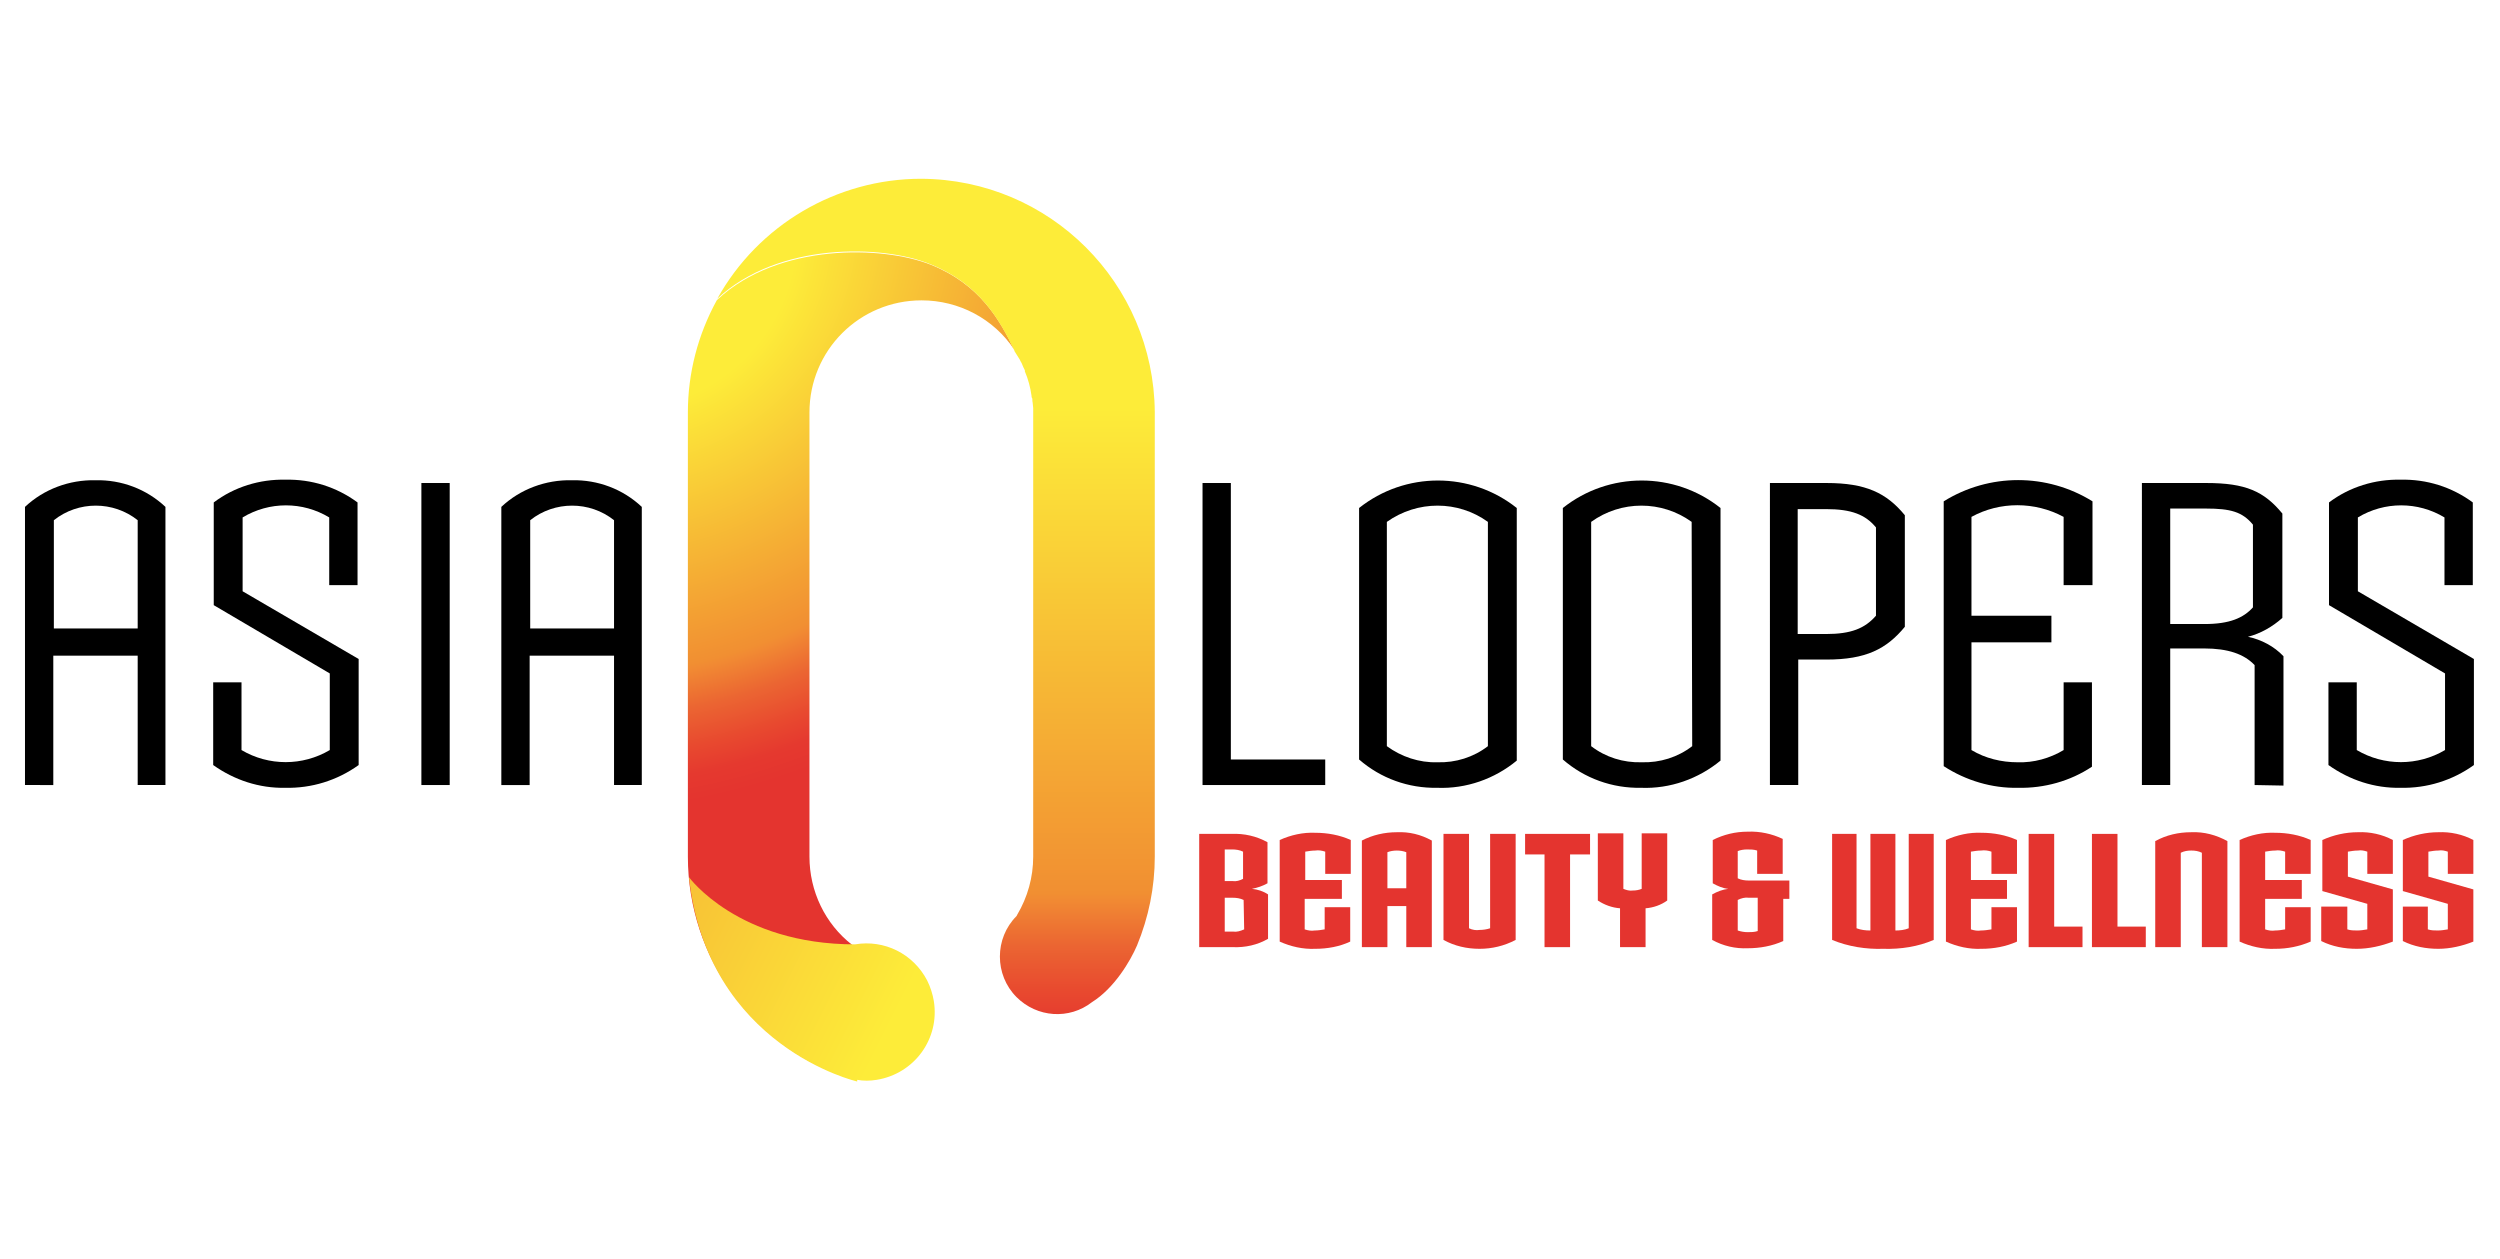 <?xml version="1.0" encoding="utf-8"?>
<!-- Generator: Adobe Illustrator 24.2.3, SVG Export Plug-In . SVG Version: 6.00 Build 0)  -->
<svg version="1.1" id="Layer_1" xmlns="http://www.w3.org/2000/svg" xmlns:xlink="http://www.w3.org/1999/xlink" x="0px" y="0px"
	 viewBox="0 0 450.3 226.7" style="enable-background:new 0 0 450.3 226.7;" xml:space="preserve">
<style type="text/css">
	.st0{fill:url(#SVGID_1_);}
	.st1{fill:url(#SVGID_2_);}
	.st2{fill:url(#SVGID_3_);}
	.st3{fill:#E4342F;}
</style>
<path d="M216.6,141.4V87h5.1v49.8h17v4.6H216.6z"/>
<path d="M258.9,141.9c-5.2,0.1-10.2-1.7-14.1-5.1V91.5c8.3-6.6,20.1-6.6,28.4,0v45.5C269.2,140.3,264.1,142.1,258.9,141.9z M268,94
	c-5.4-3.9-12.7-3.9-18.2,0v40.4c2.6,1.9,5.8,3,9.1,2.9c3.3,0.1,6.5-0.9,9.1-2.9V94z"/>
<path d="M295.6,141.9c-5.2,0.1-10.2-1.7-14.1-5.1V91.5c8.3-6.6,20.1-6.6,28.4,0v45.5C305.9,140.3,300.8,142.1,295.6,141.9z
	 M304.7,94c-5.4-3.9-12.7-3.9-18.1,0v40.4c2.6,2,5.8,3,9.1,2.9c3.3,0.1,6.5-0.9,9.1-2.9L304.7,94z"/>
<path d="M329,118.8h-5.1v22.6h-5.1V87H329c7.1,0,10.8,1.8,14.1,5.8v20.1C339.8,116.9,336.1,118.8,329,118.8z M337.9,95
	c-1.9-2.3-4.4-3.3-9-3.3h-5.1v22.5h5.1c4.5,0,7-1,9-3.3V95z"/>
<path d="M363.5,141.9c-4.7,0.1-9.4-1.3-13.4-3.9V90.3c8.2-5.1,18.6-5.1,26.8,0v15.1h-5.2V93.1c-5.2-2.8-11.5-2.8-16.6,0v17.8h14.4
	v4.8h-14.4v19.4c2.5,1.5,5.4,2.2,8.3,2.2c2.9,0.1,5.8-0.7,8.3-2.2v-12.2h5.1v15.2C372.9,140.7,368.2,142,363.5,141.9z"/>
<path d="M406.1,141.4v-21.6c-1.9-2-4.8-3-9.1-3h-6.1v24.6h-5.1V87h11.6c7.1,0,10.4,1.5,13.7,5.5v18.8c-1.8,1.6-3.9,2.8-6.2,3.4
	c2.4,0.5,4.7,1.7,6.4,3.5v23.3L406.1,141.4z M405.8,94.5c-1.9-2.3-4-2.9-8.5-2.9h-6.4v20.8h6.2c4.5,0,7-1.1,8.7-3L405.8,94.5z"/>
<path d="M432.4,141.9c-4.7,0.1-9.2-1.4-13-4.1v-14.9h5.1v12.2c4.9,2.9,11,2.9,15.9,0v-13.8L419.5,109V90.5c3.7-2.8,8.3-4.2,12.9-4.1
	c4.7-0.1,9.2,1.3,13,4.1v14.9h-5.1V93.2c-4.8-2.9-10.8-2.9-15.6,0v13.3l20.9,12.2v19.1C441.7,140.6,437.1,142,432.4,141.9z"/>
<radialGradient id="SVGID_1_" cx="102.227" cy="392.614" r="122.58" fx="115.019" fy="415.412" gradientTransform="matrix(0.998 0 0 0.998 0.119 -366.712)" gradientUnits="userSpaceOnUse">
	<stop  offset="0.26" style="stop-color:#FDEC39"/>
	<stop  offset="0.74" style="stop-color:#F18F32"/>
	<stop  offset="0.75" style="stop-color:#F18A33"/>
	<stop  offset="0.82" style="stop-color:#EB6532"/>
	<stop  offset="0.89" style="stop-color:#E8492F"/>
	<stop  offset="0.94" style="stop-color:#E5392F"/>
	<stop  offset="0.99" style="stop-color:#E4342F"/>
</radialGradient>
<path class="st0" d="M129.1,54.1c-3.4,6.2-5.2,13.1-5.2,20.2v80c0,18.3,11.9,34.5,29.3,40l0.3-24.1c-4.9-3.8-7.7-9.7-7.7-15.9v-80
	c0-11.2,9-20.2,20.2-20.2c6.7,0,13,3.3,16.7,8.9l0,0c-2.6-5.3-6.1-11.7-15-15.3c-8.8-3.5-27.5-3.9-38.4,6.2"/>
<linearGradient id="SVGID_2_" gradientUnits="userSpaceOnUse" x1="160.419" y1="-340.545" x2="43.425" y2="-282.041" gradientTransform="matrix(1 0 0 -1 0 -155.872)">
	<stop  offset="0" style="stop-color:#FDEC39"/>
	<stop  offset="0.74" style="stop-color:#F18F32"/>
	<stop  offset="0.75" style="stop-color:#F18A33"/>
	<stop  offset="0.82" style="stop-color:#EB6532"/>
	<stop  offset="0.89" style="stop-color:#E8492F"/>
	<stop  offset="0.94" style="stop-color:#E5392F"/>
	<stop  offset="0.99" style="stop-color:#E4342F"/>
</linearGradient>
<path class="st1" d="M167,176.6c-2.5-4.8-7.7-7.4-13-6.5l0,0c-21.1,0-29.9-12.1-29.9-12.1c3.3,30.6,30.3,36.8,30.3,36.8v-0.3
	c1.1,0.2,2.3,0.2,3.5,0c6.8-1.1,11.4-7.4,10.3-14.2C168,179.1,167.6,177.8,167,176.6L167,176.6z"/>
<path d="M24.8,141.4v-23.3H9.6v23.3H4.5V91.3c3.4-3.2,8-4.9,12.7-4.8c4.7-0.1,9.2,1.6,12.6,4.8v50.1H24.8z M24.8,93.7
	c-4.4-3.5-10.7-3.5-15.1,0v19.5h15.1V93.7z"/>
<path d="M51.4,141.9c-4.7,0.1-9.2-1.4-13-4.1v-14.9h5.1v12.2c4.9,2.9,11,2.9,15.9,0v-13.8L38.5,109V90.5c3.7-2.8,8.3-4.2,12.9-4.1
	c4.7-0.1,9.2,1.3,13,4.1v14.9h-5.1V93.2c-4.8-2.9-10.8-2.9-15.6,0v13.3l20.9,12.2v19.1C60.7,140.6,56.1,142,51.4,141.9z"/>
<path d="M75.9,141.4V87H81v54.4H75.9z"/>
<path d="M110.6,141.4v-23.3H95.4v23.3h-5.1V91.3c3.4-3.2,8-4.9,12.7-4.8c4.7-0.1,9.2,1.6,12.6,4.8v50.1H110.6z M110.6,93.7
	c-4.4-3.5-10.7-3.5-15.1,0v19.5h15.1V93.7z"/>
<linearGradient id="SVGID_3_" gradientUnits="userSpaceOnUse" x1="168.541" y1="-229.422" x2="168.541" y2="-347.437" gradientTransform="matrix(1 0 0 -1 0 -155.872)">
	<stop  offset="0" style="stop-color:#FDEC39"/>
	<stop  offset="0.74" style="stop-color:#F18F32"/>
	<stop  offset="0.75" style="stop-color:#F18A33"/>
	<stop  offset="0.82" style="stop-color:#EB6532"/>
	<stop  offset="0.89" style="stop-color:#E8492F"/>
	<stop  offset="0.94" style="stop-color:#E5392F"/>
	<stop  offset="0.99" style="stop-color:#E4342F"/>
</linearGradient>
<path class="st2" d="M165.9,32.2c-15.2,0-29.3,8.3-36.7,21.6c10.9-10.2,29.7-9.8,38.4-6.2c8.9,3.6,12.4,10,15,15.3
	c0,0.1,0.1,0.1,0.1,0.2l0,0v0.1c0.3,0.5,0.7,1.1,1,1.6c0.1,0.3,0.3,0.5,0.4,0.8s0.3,0.7,0.5,1.1c0,0.1,0,0.1,0,0.2
	c0.6,1.4,1,2.9,1.2,4.4c0,0.1,0,0.3,0.1,0.4c0.1,0.1,0,0.5,0.1,0.8c0,0.3,0.1,0.7,0.1,1v80.8c0,3.7-1,7.3-2.9,10.5l0,0l-0.1,0.2l0,0
	c-4,4-4,10.6,0,14.6c3.7,3.7,9.5,4.1,13.6,0.9c4-2.5,6.9-7.4,8.1-10.2c2.1-5.1,3.2-10.5,3.2-16V74.2C207.8,51,189.1,32.3,165.9,32.2
	z"/>
<path class="st3" d="M222,170.6h-6v-20.4h5.8c2.3-0.1,4.5,0.4,6.5,1.5v7.4c-0.9,0.5-1.8,0.8-2.8,1c1,0.1,2,0.4,2.9,1v8
	C226.5,170.2,224.3,170.7,222,170.6z M223.9,153.4c-0.6-0.3-1.3-0.4-2-0.4h-1.3v5.7h1.4c0.7,0.1,1.3-0.1,1.9-0.4L223.9,153.4z
	 M224,162.1c-0.6-0.3-1.3-0.4-2-0.4h-1.4v6.1h1.5c0.7,0.1,1.3-0.1,2-0.4L224,162.1z"/>
<path class="st3" d="M236.9,170.9c-2.2,0.1-4.4-0.4-6.4-1.3v-18.3c2-0.9,4.2-1.4,6.4-1.3c2.2,0,4.4,0.4,6.4,1.3v6.1h-4.6v-4
	c-0.6-0.2-1.2-0.3-1.8-0.2c-0.6,0-1.2,0.1-1.8,0.2v5.1h6.6v3.4H235v5.5c0.6,0.2,1.2,0.3,1.8,0.2c0.6,0,1.2-0.1,1.8-0.2v-4h4.6v6.2
	C241.3,170.5,239.1,170.9,236.9,170.9z"/>
<path class="st3" d="M253.3,170.6v-7.4h-3.4v7.4h-4.6v-19.2c1.9-1,4.1-1.5,6.3-1.5c2.2-0.1,4.3,0.4,6.3,1.5v19.2H253.3z
	 M253.3,153.5c-0.5-0.2-1.1-0.3-1.7-0.3c-0.6,0-1.2,0.1-1.7,0.3v6.5h3.4L253.3,153.5z"/>
<path class="st3" d="M266.5,170.9c-2.3,0-4.5-0.5-6.5-1.6v-19.1h4.6v17c0.6,0.3,1.3,0.4,1.9,0.3c0.6,0,1.3-0.1,1.9-0.3v-17h4.6v19.1
	C270.9,170.4,268.7,170.9,266.5,170.9z"/>
<path class="st3" d="M282.8,153.9v16.7h-4.6v-16.7h-3.5v-3.7h11.7v3.7H282.8z"/>
<path class="st3" d="M296.4,163.6v7h-4.6v-7c-1.4-0.1-2.8-0.6-4-1.4v-12.1h4.6v10c0.5,0.2,1.1,0.4,1.7,0.3c0.6,0,1.1-0.1,1.6-0.3
	v-10h4.6v12.1C299.2,163,297.8,163.5,296.4,163.6z"/>
<path class="st3" d="M321.2,161.9v7.6c-2,0.9-4.2,1.3-6.4,1.3c-2.2,0.1-4.4-0.4-6.4-1.5v-8.2c0.9-0.5,1.9-0.9,2.9-1
	c-1-0.1-1.9-0.5-2.8-1v-7.8c2-1,4.1-1.5,6.3-1.5c2.2-0.1,4.4,0.4,6.3,1.3v6.3h-4.6v-4.2c-0.6-0.2-1.2-0.2-1.8-0.2
	c-0.6,0-1.2,0.1-1.7,0.3v4.9c0.6,0.3,1.3,0.4,2,0.4h7.3v3.3H321.2z M316.6,161.7H315c-0.7-0.1-1.4,0.1-2,0.4v5.5
	c0.6,0.2,1.2,0.3,1.8,0.3c0.6,0,1.2,0,1.8-0.2L316.6,161.7z"/>
<path class="st3" d="M339.2,170.9c-3.1,0.1-6.3-0.4-9.2-1.6v-19.1h4.4v17c0.8,0.3,1.6,0.4,2.5,0.4v-17.4h4.5v17.4
	c0.8,0,1.7-0.1,2.4-0.4v-17h4.5v19.1C345.5,170.5,342.4,171,339.2,170.9z"/>
<path class="st3" d="M356.9,170.9c-2.2,0.1-4.4-0.4-6.4-1.3v-18.3c2-0.9,4.2-1.4,6.4-1.3c2.2,0,4.4,0.4,6.4,1.3v6.1h-4.6v-4
	c-0.6-0.2-1.2-0.3-1.9-0.2c-0.6,0-1.2,0.1-1.8,0.2v5.1h6.5v3.4h-6.5v5.5c0.6,0.2,1.2,0.3,1.8,0.2c0.6,0,1.3-0.1,1.9-0.2v-4h4.6v6.2
	C361.3,170.5,359.1,170.9,356.9,170.9z"/>
<path class="st3" d="M365.4,170.6v-20.4h4.6v16.7h5.1v3.7L365.4,170.6z"/>
<path class="st3" d="M376.8,170.6v-20.4h4.6v16.7h5.1v3.7L376.8,170.6z"/>
<path class="st3" d="M396.6,170.6v-17c-0.6-0.3-1.2-0.4-1.9-0.4c-0.7,0-1.3,0.1-1.9,0.4v17h-4.6v-19.1c2-1.1,4.2-1.6,6.5-1.6
	c2.3-0.1,4.5,0.5,6.5,1.6v19.1H396.6z"/>
<path class="st3" d="M409.8,170.9c-2.2,0.1-4.4-0.4-6.4-1.3v-18.3c2-0.9,4.2-1.4,6.4-1.3c2.2,0,4.4,0.4,6.4,1.3v6.1h-4.6v-4
	c-0.6-0.2-1.2-0.3-1.8-0.2c-0.6,0-1.2,0.1-1.8,0.2v5.1h6.6v3.4h-6.6v5.5c0.6,0.2,1.2,0.3,1.8,0.2c0.6,0,1.2-0.1,1.8-0.2v-4h4.6v6.2
	C414.1,170.5,412,170.9,409.8,170.9z"/>
<path class="st3" d="M424.5,170.9c-2.2,0-4.4-0.4-6.4-1.4v-6.2h4.7v4.1c0.6,0.2,1.2,0.2,1.8,0.2c0.6,0,1.2-0.1,1.8-0.2v-4.6
	l-8.1-2.3v-9.2c2-0.9,4.2-1.4,6.4-1.4c2.2-0.1,4.4,0.4,6.3,1.4v6.1h-4.6v-4c-0.6-0.2-1.1-0.3-1.7-0.2c-0.6,0-1.2,0.1-1.8,0.2v4.5
	l8.1,2.3v9.4C428.9,170.4,426.7,170.9,424.5,170.9z"/>
<path class="st3" d="M439.2,170.9c-2.2,0-4.4-0.4-6.4-1.4v-6.2h4.5v4.1c0.6,0.2,1.2,0.2,1.8,0.2c0.6,0,1.2-0.1,1.8-0.2v-4.6
	l-8.1-2.3v-9.2c2-0.9,4.2-1.4,6.4-1.4c2.2-0.1,4.4,0.4,6.3,1.4v6.1h-4.6v-4c-0.6-0.2-1.1-0.3-1.7-0.2c-0.6,0-1.2,0.1-1.8,0.2v4.5
	l8.1,2.3v9.4C443.5,170.4,441.3,170.9,439.2,170.9z"/>
</svg>
